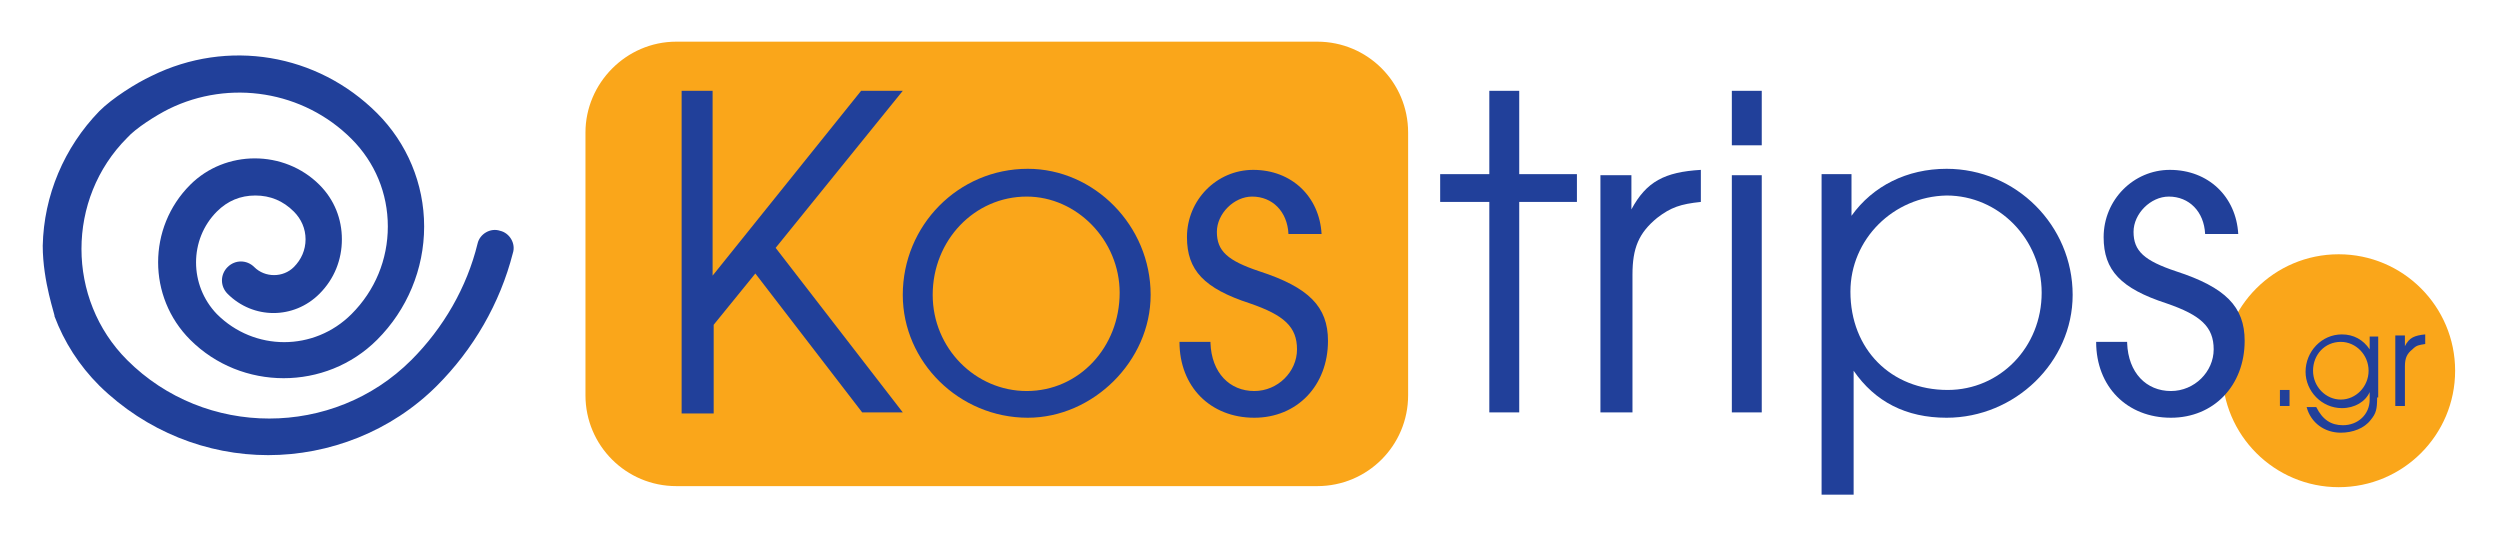 <?xml version="1.0" encoding="UTF-8"?>
<svg xmlns="http://www.w3.org/2000/svg" xmlns:xlink="http://www.w3.org/1999/xlink" id="Layer_1" x="0px" y="0px" viewBox="0 0 234 50.4" style="enable-background:new 0 0 234 50.4;" xml:space="preserve">
  <style type="text/css">	.st0{fill:#FAA61A;}	.st1{fill:#21409A;}</style>
  <g></g>
  <g>	<circle class="st0" cx="218.9" cy="34.7" r="10.9"></circle>	<g>		<path class="st1" d="M213.4,36.5h0.9V38h-0.9V36.5z"></path>		<path class="st1" d="M222.5,37.2c0,1.1-0.1,1.5-0.6,2.1c-0.6,0.8-1.7,1.2-2.8,1.2c-1.5,0-2.8-0.9-3.2-2.4h0.9   c0.6,1.2,1.4,1.7,2.5,1.7c1.4,0,2.5-1,2.5-2.4v-0.7c-0.4,0.9-1.4,1.5-2.6,1.5c-1.9,0-3.4-1.6-3.4-3.4c0-1.9,1.5-3.5,3.4-3.5   c1.1,0,2,0.5,2.6,1.4v-1.2h0.8V37.2z M216.5,34.7c0,1.5,1.2,2.7,2.6,2.7c1.4,0,2.6-1.2,2.6-2.7c0-1.5-1.2-2.7-2.6-2.7   C217.6,32,216.5,33.2,216.5,34.7z"></path>		<path class="st1" d="M224.3,31.4h0.8v1c0.4-0.8,0.9-1,1.9-1.1v0.9c-0.6,0.1-0.8,0.1-1.2,0.5c-0.5,0.4-0.7,0.8-0.7,1.6V38h-0.9   V31.4z"></path>	</g></g>
  <g>	<path class="st1" d="M139.4,18.9h-4.6v-2.6h4.6V8.5h2.8v7.8h5.4v2.6h-5.4v19.7h-2.8V18.9z"></path>	<path class="st1" d="M149.9,16.4h2.8v3.2c1.4-2.6,3.1-3.5,6.5-3.7v3c-1.9,0.2-2.8,0.5-4.1,1.5c-1.7,1.4-2.3,2.8-2.3,5.3v12.9h-3  V16.4z"></path>	<path class="st1" d="M162.1,8.5h2.8v5.1h-2.8V8.5z M162.1,16.4h2.8v22.2h-2.8V16.4z"></path>	<path class="st1" d="M173.3,16.4v3.8c2-2.8,5.2-4.4,8.9-4.4c6.5,0,11.8,5.3,11.8,11.8c0,6.3-5.4,11.5-11.8,11.5  c-3.8,0-6.7-1.5-8.7-4.4v11.6h-3v-30H173.3z M173.2,27.3c0,5.4,3.8,9.2,9.1,9.2c4.9,0,8.8-4,8.8-9.1c0-5-4-9.1-8.9-9.1  C177.2,18.4,173.2,22.4,173.2,27.3z"></path>	<path class="st1" d="M199.1,32.1c0.1,2.8,1.8,4.5,4.1,4.5c2.2,0,4-1.8,4-3.9c0-2.1-1.2-3.2-4.4-4.3c-4.3-1.4-5.9-3.1-5.9-6.2  c0-3.5,2.8-6.3,6.2-6.3c3.6,0,6.2,2.5,6.4,6h-3.1c-0.1-2.1-1.5-3.5-3.4-3.5c-1.7,0-3.3,1.6-3.3,3.3c0,1.8,1,2.7,4,3.7  c4.6,1.5,6.4,3.3,6.4,6.5c0,4.2-2.9,7.2-6.9,7.2c-4.1,0-7-2.9-7-7.1H199.1z"></path></g>
  <g>	<path class="st1" d="M4,23c0.1-4.7,2-9.2,5.3-12.6c1.2-1.2,3.4-2.6,4.9-3.3c7.1-3.5,15.5-2.1,21.1,3.5c2.8,2.8,4.4,6.6,4.4,10.6  s-1.6,7.8-4.4,10.6c-4.8,4.8-12.7,4.8-17.5,0c-4-4-4-10.5,0-14.5c3.3-3.3,8.8-3.3,12.1,0c1.4,1.4,2.1,3.2,2.1,5.1  c0,1.9-0.7,3.7-2.1,5.1c-2.4,2.4-6.2,2.4-8.6,0c-0.7-0.7-0.7-1.8,0-2.5c0.7-0.7,1.8-0.7,2.5,0c1,1,2.7,1,3.7,0  c0.7-0.7,1.1-1.6,1.1-2.6c0-1-0.4-1.9-1.1-2.6c-1-1-2.2-1.5-3.6-1.5c-1.4,0-2.6,0.5-3.6,1.5c-2.6,2.6-2.6,6.9,0,9.6  c3.5,3.5,9.1,3.5,12.6,0c2.2-2.2,3.4-5.1,3.4-8.2c0-3.1-1.2-6-3.4-8.2c-4.5-4.5-11.4-5.6-17.1-2.8c-1.2,0.6-3.1,1.8-3.9,2.7  c-5.7,5.7-5.7,15.1,0,20.8c7.3,7.3,19.3,7.3,26.6,0c3-3,5.2-6.8,6.2-10.9c0.2-0.9,1.2-1.5,2.1-1.2c0.9,0.2,1.5,1.2,1.2,2.1  c-1.2,4.7-3.7,9-7.1,12.4c-4.3,4.3-10.1,6.5-15.8,6.5c-5.7,0-11.4-2.2-15.8-6.5c-1.9-1.9-3.3-4.1-4.2-6.5C5.2,29.6,4,26.4,4,23z"></path></g>
  <path class="st0" d="M63.3,3.9h60c4.7,0,8.5,3.8,8.5,8.5V37c0,4.7-3.8,8.5-8.5,8.5h-60c-4.7,0-8.5-3.8-8.5-8.5V12.4 C54.8,7.8,58.6,3.9,63.3,3.9z"></path>
  <g>	<path class="st1" d="M63.7,8.5h3v17.3L80.6,8.5h3.9L72.6,23.2l11.9,15.4h-3.8l-10-13l-3.9,4.8v8.3h-3V8.5z"></path>	<path class="st1" d="M107.7,27.6c0,6.2-5.4,11.5-11.5,11.5c-6.4,0-11.7-5.2-11.7-11.5c0-6.5,5.2-11.8,11.7-11.8  C102.4,15.8,107.7,21.1,107.7,27.6z M87.3,27.6c0,5,4,9,8.8,9c4.9,0,8.7-4.1,8.7-9.2c0-4.9-4-9-8.7-9  C91.2,18.4,87.3,22.5,87.3,27.6z"></path>	<path class="st1" d="M113.3,32.1c0.1,2.8,1.8,4.5,4.1,4.5c2.2,0,4-1.8,4-3.9c0-2.1-1.2-3.2-4.4-4.3c-4.3-1.4-5.9-3.1-5.9-6.2  c0-3.5,2.8-6.3,6.2-6.3c3.6,0,6.2,2.5,6.4,6h-3.1c-0.1-2.1-1.5-3.5-3.4-3.5c-1.7,0-3.3,1.6-3.3,3.3c0,1.8,1,2.7,4,3.7  c4.6,1.5,6.4,3.3,6.4,6.5c0,4.2-2.9,7.2-6.9,7.2c-4.1,0-7-2.9-7-7.1H113.3z"></path></g>
</svg>
